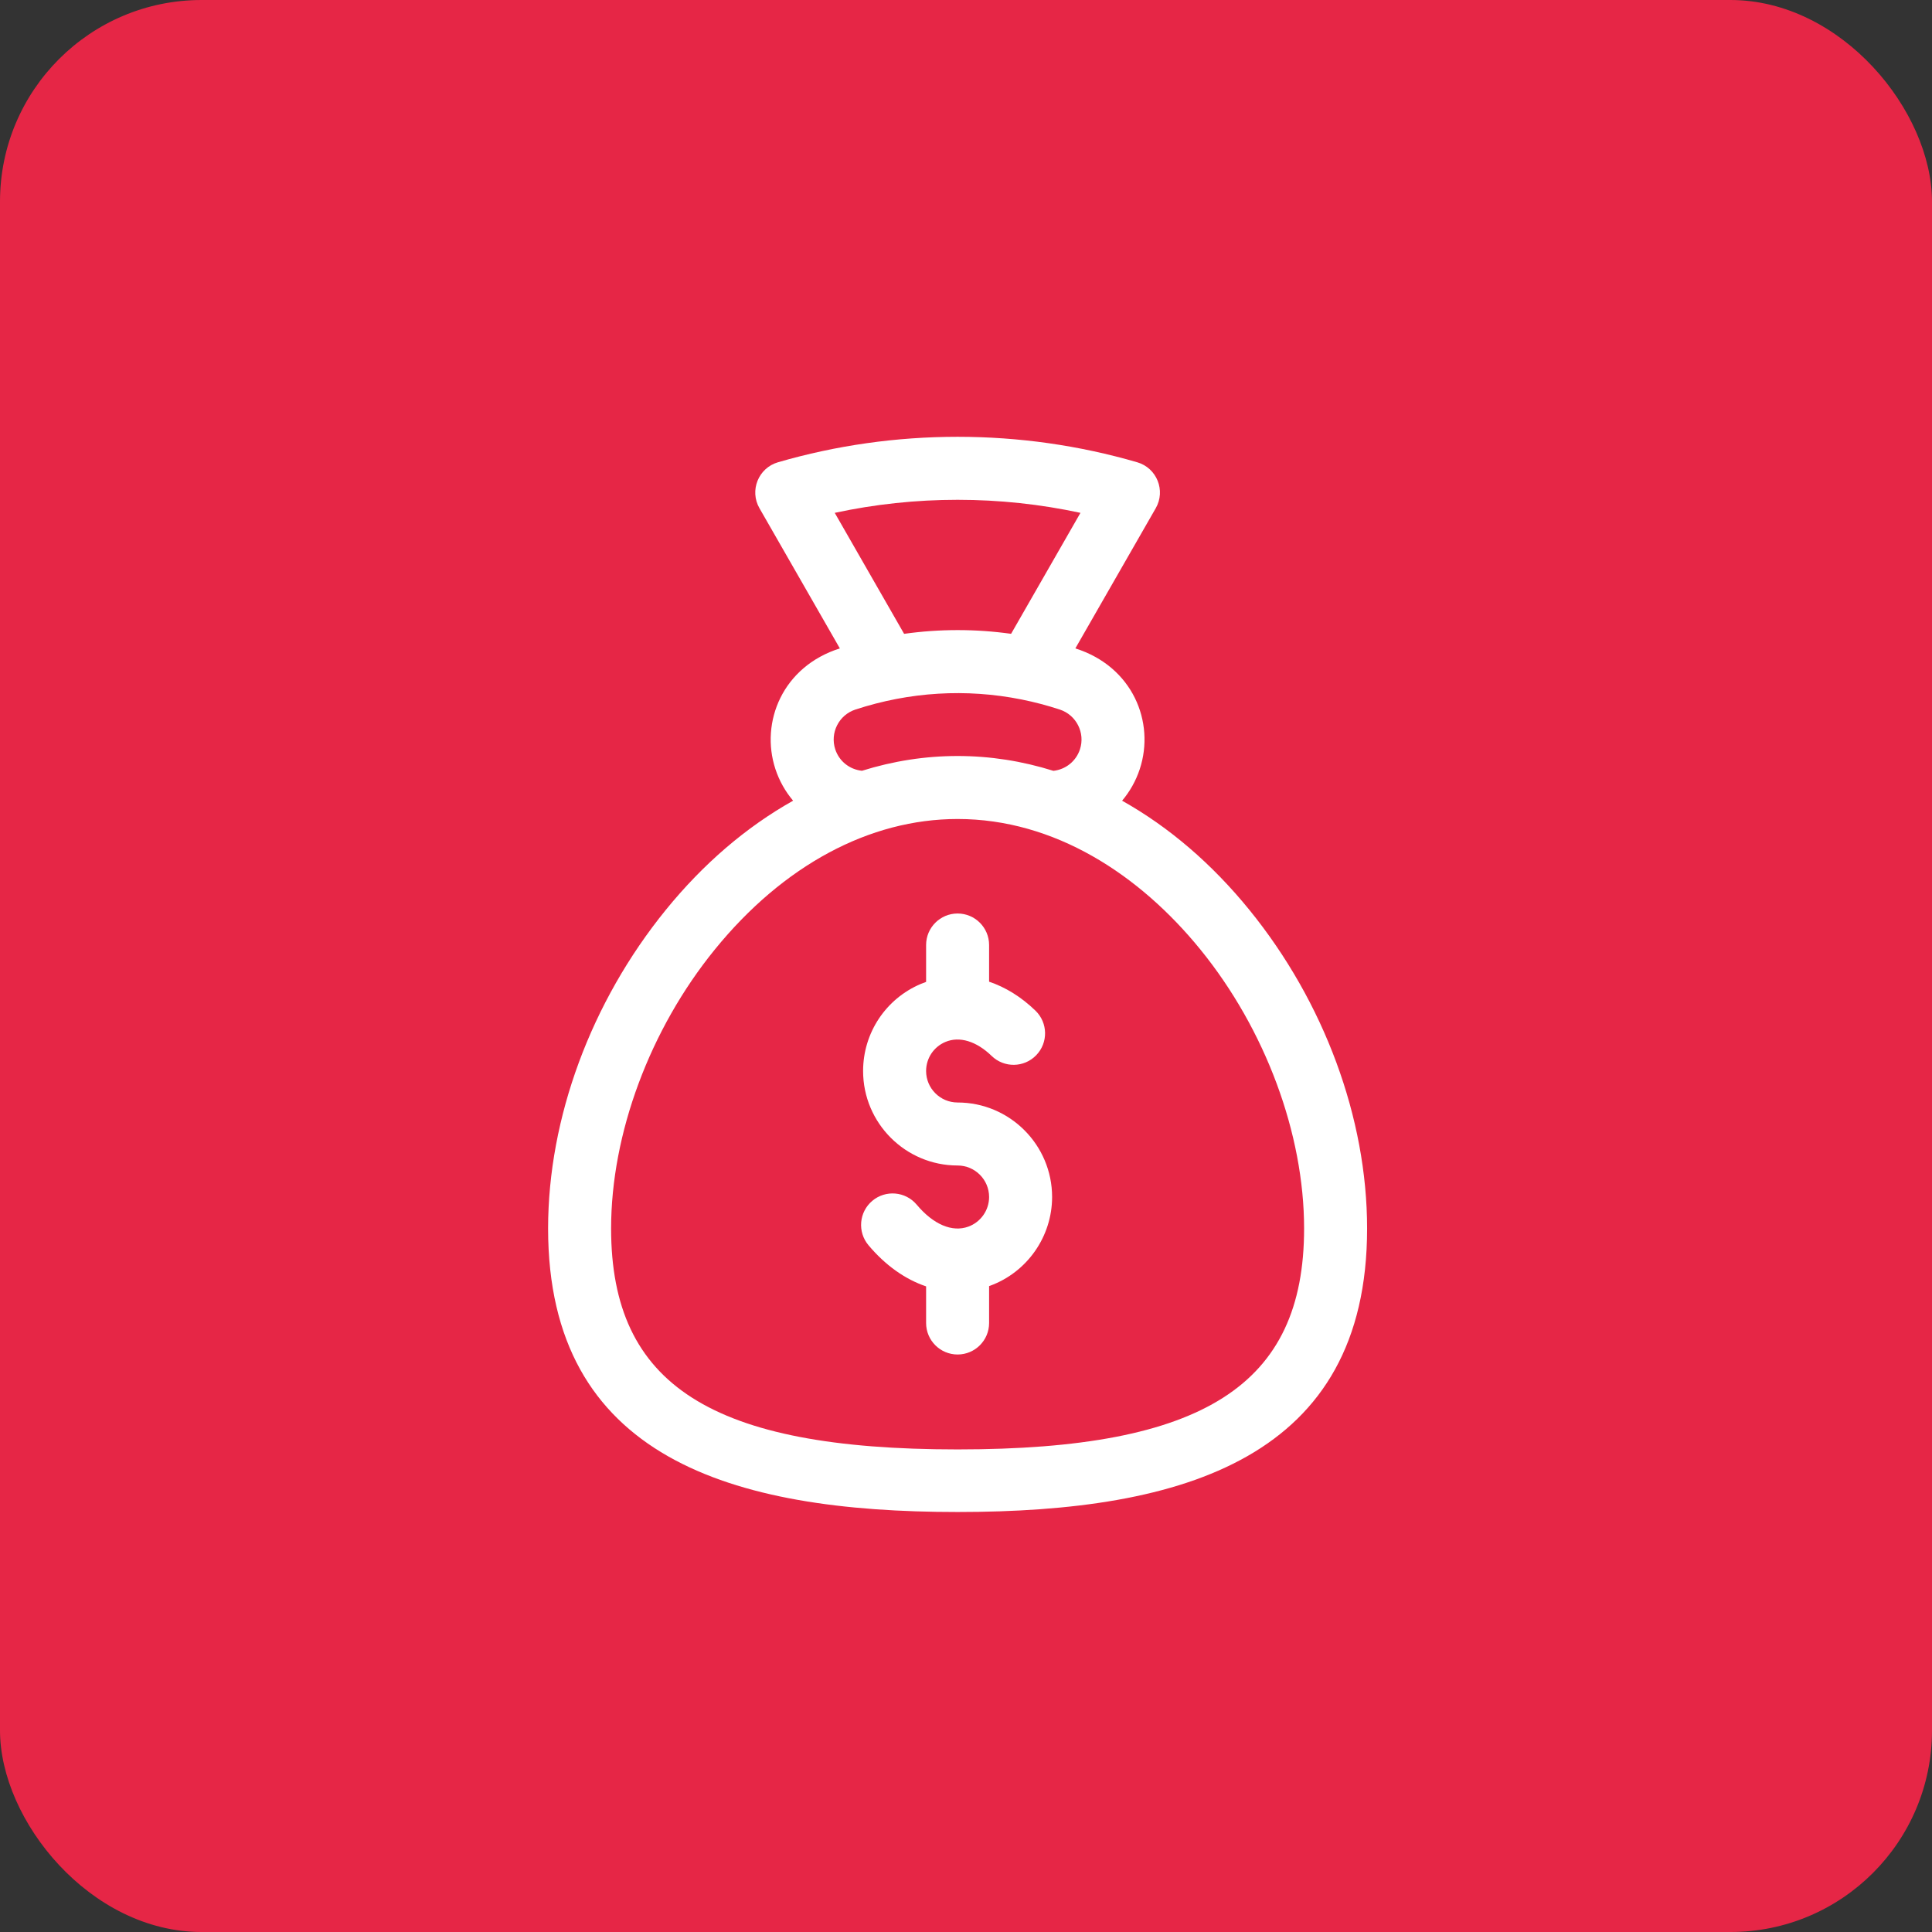<svg viewBox="0 0 115 115" fill="none" xmlns="http://www.w3.org/2000/svg">
<rect x="0" y="0" width="115" height="115" fill="#333333" stroke="none"/>
<rect width="115" height="115" rx="12" fill="#E62646"/>
<path d="M57 65.625C55.966 65.625 55.125 64.784 55.125 63.75C55.125 62.995 55.574 62.316 56.27 62.022C57.109 61.666 58.114 61.97 59.027 62.854C59.771 63.575 60.958 63.556 61.678 62.812C62.399 62.069 62.38 60.882 61.637 60.161C60.79 59.341 59.849 58.761 58.875 58.434V56.25C58.875 55.215 58.035 54.375 57 54.375C55.965 54.375 55.125 55.215 55.125 56.25V58.446C55.019 58.484 54.913 58.524 54.807 58.569C52.722 59.452 51.375 61.486 51.375 63.75C51.375 66.852 53.898 69.375 57 69.375C58.034 69.375 58.875 70.216 58.875 71.25C58.875 72.036 58.379 72.744 57.642 73.013C56.679 73.364 55.557 72.888 54.566 71.707C53.9 70.914 52.717 70.811 51.924 71.477C51.131 72.143 51.029 73.326 51.694 74.119C52.708 75.326 53.888 76.153 55.125 76.57V78.75C55.125 79.785 55.965 80.625 57 80.625C58.036 80.625 58.875 79.785 58.875 78.75V76.553C58.892 76.547 58.909 76.542 58.925 76.536C61.138 75.73 62.625 73.606 62.625 71.25C62.625 68.148 60.102 65.625 57 65.625Z" fill="white"/>
<path d="M74.365 54.157C72.136 51.416 69.589 49.231 66.792 47.661C67.25 47.119 67.612 46.483 67.845 45.775C68.761 42.987 67.423 39.674 64.009 38.595L68.795 30.25C69.399 29.196 68.857 27.855 67.692 27.516C64.232 26.51 60.635 26 57 26C53.365 26 49.768 26.51 46.308 27.516C45.142 27.855 44.602 29.198 45.205 30.25L49.991 38.595C46.59 39.669 45.236 42.977 46.155 45.777C46.388 46.483 46.749 47.118 47.209 47.66C44.412 49.231 41.864 51.416 39.635 54.157C35.18 59.638 32.625 66.552 32.625 73.125C32.625 86.761 43.506 90 57 90C70.504 90 81.375 86.756 81.375 73.125C81.375 66.552 78.82 59.638 74.365 54.157ZM49.687 30.527C52.079 30.011 54.53 29.75 57 29.75C59.47 29.75 61.921 30.011 64.313 30.527L60.184 37.727C58.069 37.432 55.932 37.432 53.816 37.728L49.687 30.527ZM50.912 42.237C54.139 41.178 57.515 40.978 60.797 41.634C60.801 41.635 60.805 41.636 60.809 41.636C61.574 41.79 62.334 41.989 63.085 42.236C64.068 42.56 64.605 43.623 64.283 44.604C64.049 45.314 63.431 45.803 62.703 45.883C60.834 45.297 58.927 45 57 45C55.077 45 53.174 45.296 51.308 45.879C50.569 45.803 49.95 45.31 49.718 44.605C49.395 43.623 49.932 42.56 50.912 42.237ZM57 86.275C42.35 86.275 36.375 82.448 36.375 73.125C36.375 67.482 38.682 61.276 42.545 56.523C46.619 51.51 51.753 48.75 57 48.75C62.776 48.75 67.828 52.06 71.455 56.523C75.318 61.276 77.625 67.482 77.625 73.125C77.625 82.448 71.65 86.275 57 86.275Z" fill="white"/>
</svg>
